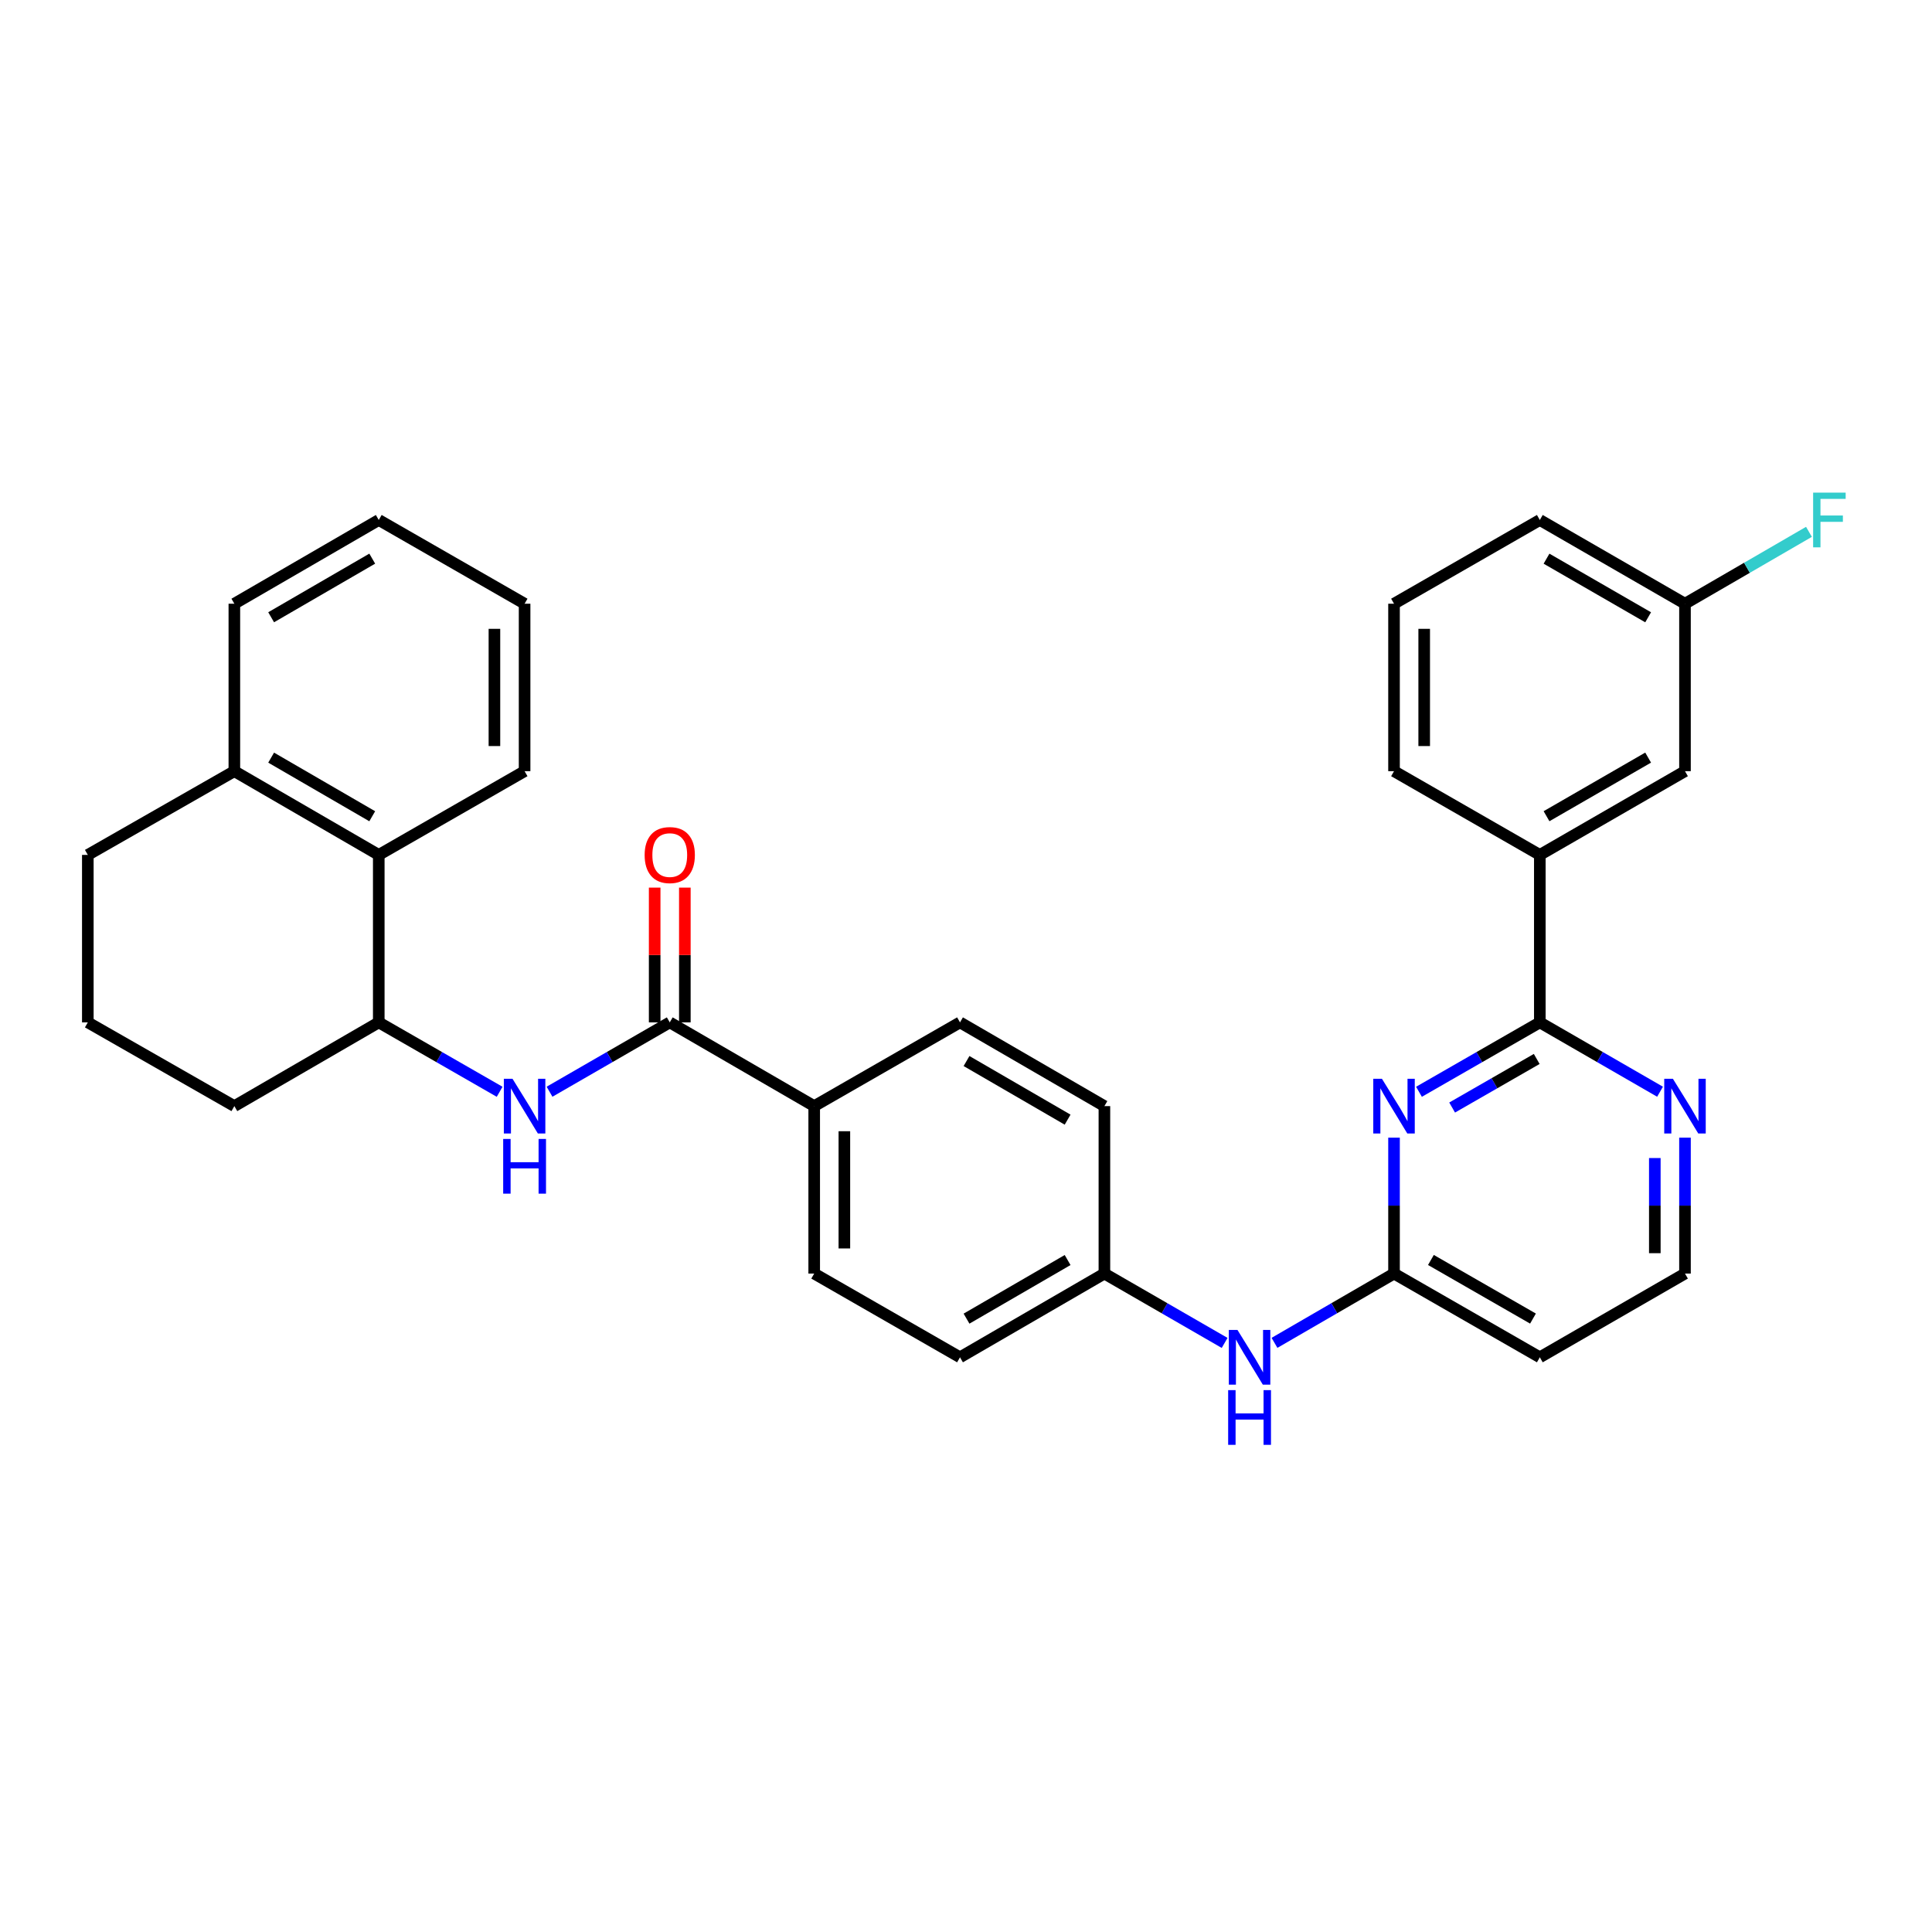 <?xml version='1.0' encoding='iso-8859-1'?>
<svg version='1.1' baseProfile='full'
              xmlns='http://www.w3.org/2000/svg'
                      xmlns:rdkit='http://www.rdkit.org/xml'
                      xmlns:xlink='http://www.w3.org/1999/xlink'
                  xml:space='preserve'
width='1000px' height='1000px' viewBox='0 0 1000 1000'>
<!-- END OF HEADER -->
<rect style='opacity:1.0;fill:#FFFFFF;stroke:none' width='1000' height='1000' x='0' y='0'> </rect>
<path class='bond-0' d='M 734.461,565.106 L 765.736,547.144' style='fill:none;fill-rule:evenodd;stroke:#0000FF;stroke-width:6px;stroke-linecap:butt;stroke-linejoin:miter;stroke-opacity:1' />
<path class='bond-0' d='M 765.736,547.144 L 797.011,529.182' style='fill:none;fill-rule:evenodd;stroke:#000000;stroke-width:6px;stroke-linecap:butt;stroke-linejoin:miter;stroke-opacity:1' />
<path class='bond-0' d='M 751.62,573.258 L 773.513,560.685' style='fill:none;fill-rule:evenodd;stroke:#0000FF;stroke-width:6px;stroke-linecap:butt;stroke-linejoin:miter;stroke-opacity:1' />
<path class='bond-0' d='M 773.513,560.685 L 795.405,548.112' style='fill:none;fill-rule:evenodd;stroke:#000000;stroke-width:6px;stroke-linecap:butt;stroke-linejoin:miter;stroke-opacity:1' />
<path class='bond-3' d='M 721.545,588.85 L 721.545,624.024' style='fill:none;fill-rule:evenodd;stroke:#0000FF;stroke-width:6px;stroke-linecap:butt;stroke-linejoin:miter;stroke-opacity:1' />
<path class='bond-3' d='M 721.545,624.024 L 721.545,659.197' style='fill:none;fill-rule:evenodd;stroke:#000000;stroke-width:6px;stroke-linecap:butt;stroke-linejoin:miter;stroke-opacity:1' />
<path class='bond-6' d='M 797.011,529.182 L 797.011,442.5' style='fill:none;fill-rule:evenodd;stroke:#000000;stroke-width:6px;stroke-linecap:butt;stroke-linejoin:miter;stroke-opacity:1' />
<path class='bond-7' d='M 797.011,529.182 L 828.124,547.13' style='fill:none;fill-rule:evenodd;stroke:#000000;stroke-width:6px;stroke-linecap:butt;stroke-linejoin:miter;stroke-opacity:1' />
<path class='bond-7' d='M 828.124,547.13 L 859.238,565.077' style='fill:none;fill-rule:evenodd;stroke:#0000FF;stroke-width:6px;stroke-linecap:butt;stroke-linejoin:miter;stroke-opacity:1' />
<path class='bond-1' d='M 346.665,529.182 L 421.428,572.523' style='fill:none;fill-rule:evenodd;stroke:#000000;stroke-width:6px;stroke-linecap:butt;stroke-linejoin:miter;stroke-opacity:1' />
<path class='bond-2' d='M 346.665,529.182 L 315.552,547.13' style='fill:none;fill-rule:evenodd;stroke:#000000;stroke-width:6px;stroke-linecap:butt;stroke-linejoin:miter;stroke-opacity:1' />
<path class='bond-2' d='M 315.552,547.13 L 284.438,565.077' style='fill:none;fill-rule:evenodd;stroke:#0000FF;stroke-width:6px;stroke-linecap:butt;stroke-linejoin:miter;stroke-opacity:1' />
<path class='bond-11' d='M 354.473,529.182 L 354.473,494.305' style='fill:none;fill-rule:evenodd;stroke:#000000;stroke-width:6px;stroke-linecap:butt;stroke-linejoin:miter;stroke-opacity:1' />
<path class='bond-11' d='M 354.473,494.305 L 354.473,459.427' style='fill:none;fill-rule:evenodd;stroke:#FF0000;stroke-width:6px;stroke-linecap:butt;stroke-linejoin:miter;stroke-opacity:1' />
<path class='bond-11' d='M 338.857,529.182 L 338.857,494.305' style='fill:none;fill-rule:evenodd;stroke:#000000;stroke-width:6px;stroke-linecap:butt;stroke-linejoin:miter;stroke-opacity:1' />
<path class='bond-11' d='M 338.857,494.305 L 338.857,459.427' style='fill:none;fill-rule:evenodd;stroke:#FF0000;stroke-width:6px;stroke-linecap:butt;stroke-linejoin:miter;stroke-opacity:1' />
<path class='bond-4' d='M 258.613,565.107 L 227.33,547.145' style='fill:none;fill-rule:evenodd;stroke:#0000FF;stroke-width:6px;stroke-linecap:butt;stroke-linejoin:miter;stroke-opacity:1' />
<path class='bond-4' d='M 227.33,547.145 L 196.047,529.182' style='fill:none;fill-rule:evenodd;stroke:#000000;stroke-width:6px;stroke-linecap:butt;stroke-linejoin:miter;stroke-opacity:1' />
<path class='bond-9' d='M 721.545,659.197 L 690.61,677.129' style='fill:none;fill-rule:evenodd;stroke:#000000;stroke-width:6px;stroke-linecap:butt;stroke-linejoin:miter;stroke-opacity:1' />
<path class='bond-9' d='M 690.61,677.129 L 659.675,695.06' style='fill:none;fill-rule:evenodd;stroke:#0000FF;stroke-width:6px;stroke-linecap:butt;stroke-linejoin:miter;stroke-opacity:1' />
<path class='bond-10' d='M 721.545,659.197 L 797.011,702.538' style='fill:none;fill-rule:evenodd;stroke:#000000;stroke-width:6px;stroke-linecap:butt;stroke-linejoin:miter;stroke-opacity:1' />
<path class='bond-10' d='M 740.642,652.157 L 793.468,682.496' style='fill:none;fill-rule:evenodd;stroke:#000000;stroke-width:6px;stroke-linecap:butt;stroke-linejoin:miter;stroke-opacity:1' />
<path class='bond-5' d='M 196.047,529.182 L 196.047,442.5' style='fill:none;fill-rule:evenodd;stroke:#000000;stroke-width:6px;stroke-linecap:butt;stroke-linejoin:miter;stroke-opacity:1' />
<path class='bond-22' d='M 196.047,529.182 L 121.302,572.523' style='fill:none;fill-rule:evenodd;stroke:#000000;stroke-width:6px;stroke-linecap:butt;stroke-linejoin:miter;stroke-opacity:1' />
<path class='bond-13' d='M 196.047,442.5 L 121.302,399.159' style='fill:none;fill-rule:evenodd;stroke:#000000;stroke-width:6px;stroke-linecap:butt;stroke-linejoin:miter;stroke-opacity:1' />
<path class='bond-13' d='M 192.668,422.49 L 140.346,392.151' style='fill:none;fill-rule:evenodd;stroke:#000000;stroke-width:6px;stroke-linecap:butt;stroke-linejoin:miter;stroke-opacity:1' />
<path class='bond-25' d='M 196.047,442.5 L 271.529,399.159' style='fill:none;fill-rule:evenodd;stroke:#000000;stroke-width:6px;stroke-linecap:butt;stroke-linejoin:miter;stroke-opacity:1' />
<path class='bond-12' d='M 797.011,442.5 L 872.146,399.159' style='fill:none;fill-rule:evenodd;stroke:#000000;stroke-width:6px;stroke-linecap:butt;stroke-linejoin:miter;stroke-opacity:1' />
<path class='bond-12' d='M 800.478,422.472 L 853.073,392.134' style='fill:none;fill-rule:evenodd;stroke:#000000;stroke-width:6px;stroke-linecap:butt;stroke-linejoin:miter;stroke-opacity:1' />
<path class='bond-23' d='M 797.011,442.5 L 721.545,399.159' style='fill:none;fill-rule:evenodd;stroke:#000000;stroke-width:6px;stroke-linecap:butt;stroke-linejoin:miter;stroke-opacity:1' />
<path class='bond-32' d='M 872.146,588.85 L 872.146,624.024' style='fill:none;fill-rule:evenodd;stroke:#0000FF;stroke-width:6px;stroke-linecap:butt;stroke-linejoin:miter;stroke-opacity:1' />
<path class='bond-32' d='M 872.146,624.024 L 872.146,659.197' style='fill:none;fill-rule:evenodd;stroke:#000000;stroke-width:6px;stroke-linecap:butt;stroke-linejoin:miter;stroke-opacity:1' />
<path class='bond-32' d='M 856.531,599.402 L 856.531,624.024' style='fill:none;fill-rule:evenodd;stroke:#0000FF;stroke-width:6px;stroke-linecap:butt;stroke-linejoin:miter;stroke-opacity:1' />
<path class='bond-32' d='M 856.531,624.024 L 856.531,648.645' style='fill:none;fill-rule:evenodd;stroke:#000000;stroke-width:6px;stroke-linecap:butt;stroke-linejoin:miter;stroke-opacity:1' />
<path class='bond-8' d='M 421.428,572.523 L 421.428,659.197' style='fill:none;fill-rule:evenodd;stroke:#000000;stroke-width:6px;stroke-linecap:butt;stroke-linejoin:miter;stroke-opacity:1' />
<path class='bond-8' d='M 437.043,585.524 L 437.043,646.196' style='fill:none;fill-rule:evenodd;stroke:#000000;stroke-width:6px;stroke-linecap:butt;stroke-linejoin:miter;stroke-opacity:1' />
<path class='bond-33' d='M 421.428,572.523 L 496.893,529.182' style='fill:none;fill-rule:evenodd;stroke:#000000;stroke-width:6px;stroke-linecap:butt;stroke-linejoin:miter;stroke-opacity:1' />
<path class='bond-16' d='M 633.865,695.092 L 602.752,677.144' style='fill:none;fill-rule:evenodd;stroke:#0000FF;stroke-width:6px;stroke-linecap:butt;stroke-linejoin:miter;stroke-opacity:1' />
<path class='bond-16' d='M 602.752,677.144 L 571.638,659.197' style='fill:none;fill-rule:evenodd;stroke:#000000;stroke-width:6px;stroke-linecap:butt;stroke-linejoin:miter;stroke-opacity:1' />
<path class='bond-17' d='M 797.011,702.538 L 872.146,659.197' style='fill:none;fill-rule:evenodd;stroke:#000000;stroke-width:6px;stroke-linecap:butt;stroke-linejoin:miter;stroke-opacity:1' />
<path class='bond-18' d='M 872.146,399.159 L 872.146,312.485' style='fill:none;fill-rule:evenodd;stroke:#000000;stroke-width:6px;stroke-linecap:butt;stroke-linejoin:miter;stroke-opacity:1' />
<path class='bond-28' d='M 121.302,399.159 L 121.302,312.485' style='fill:none;fill-rule:evenodd;stroke:#000000;stroke-width:6px;stroke-linecap:butt;stroke-linejoin:miter;stroke-opacity:1' />
<path class='bond-35' d='M 121.302,399.159 L 45.455,442.5' style='fill:none;fill-rule:evenodd;stroke:#000000;stroke-width:6px;stroke-linecap:butt;stroke-linejoin:miter;stroke-opacity:1' />
<path class='bond-14' d='M 421.428,659.197 L 496.893,702.538' style='fill:none;fill-rule:evenodd;stroke:#000000;stroke-width:6px;stroke-linecap:butt;stroke-linejoin:miter;stroke-opacity:1' />
<path class='bond-15' d='M 496.893,529.182 L 571.638,572.523' style='fill:none;fill-rule:evenodd;stroke:#000000;stroke-width:6px;stroke-linecap:butt;stroke-linejoin:miter;stroke-opacity:1' />
<path class='bond-15' d='M 500.272,549.192 L 552.594,579.531' style='fill:none;fill-rule:evenodd;stroke:#000000;stroke-width:6px;stroke-linecap:butt;stroke-linejoin:miter;stroke-opacity:1' />
<path class='bond-19' d='M 571.638,659.197 L 571.638,572.523' style='fill:none;fill-rule:evenodd;stroke:#000000;stroke-width:6px;stroke-linecap:butt;stroke-linejoin:miter;stroke-opacity:1' />
<path class='bond-20' d='M 571.638,659.197 L 496.893,702.538' style='fill:none;fill-rule:evenodd;stroke:#000000;stroke-width:6px;stroke-linecap:butt;stroke-linejoin:miter;stroke-opacity:1' />
<path class='bond-20' d='M 552.594,652.189 L 500.272,682.528' style='fill:none;fill-rule:evenodd;stroke:#000000;stroke-width:6px;stroke-linecap:butt;stroke-linejoin:miter;stroke-opacity:1' />
<path class='bond-21' d='M 872.146,312.485 L 904.229,293.882' style='fill:none;fill-rule:evenodd;stroke:#000000;stroke-width:6px;stroke-linecap:butt;stroke-linejoin:miter;stroke-opacity:1' />
<path class='bond-21' d='M 904.229,293.882 L 936.311,275.279' style='fill:none;fill-rule:evenodd;stroke:#33CCCC;stroke-width:6px;stroke-linecap:butt;stroke-linejoin:miter;stroke-opacity:1' />
<path class='bond-34' d='M 872.146,312.485 L 797.011,269.144' style='fill:none;fill-rule:evenodd;stroke:#000000;stroke-width:6px;stroke-linecap:butt;stroke-linejoin:miter;stroke-opacity:1' />
<path class='bond-34' d='M 853.073,319.51 L 800.478,289.171' style='fill:none;fill-rule:evenodd;stroke:#000000;stroke-width:6px;stroke-linecap:butt;stroke-linejoin:miter;stroke-opacity:1' />
<path class='bond-24' d='M 121.302,572.523 L 45.455,529.182' style='fill:none;fill-rule:evenodd;stroke:#000000;stroke-width:6px;stroke-linecap:butt;stroke-linejoin:miter;stroke-opacity:1' />
<path class='bond-26' d='M 721.545,399.159 L 721.545,312.485' style='fill:none;fill-rule:evenodd;stroke:#000000;stroke-width:6px;stroke-linecap:butt;stroke-linejoin:miter;stroke-opacity:1' />
<path class='bond-26' d='M 737.161,386.158 L 737.161,325.486' style='fill:none;fill-rule:evenodd;stroke:#000000;stroke-width:6px;stroke-linecap:butt;stroke-linejoin:miter;stroke-opacity:1' />
<path class='bond-27' d='M 45.455,529.182 L 45.455,442.5' style='fill:none;fill-rule:evenodd;stroke:#000000;stroke-width:6px;stroke-linecap:butt;stroke-linejoin:miter;stroke-opacity:1' />
<path class='bond-30' d='M 271.529,399.159 L 271.529,312.485' style='fill:none;fill-rule:evenodd;stroke:#000000;stroke-width:6px;stroke-linecap:butt;stroke-linejoin:miter;stroke-opacity:1' />
<path class='bond-30' d='M 255.914,386.158 L 255.914,325.486' style='fill:none;fill-rule:evenodd;stroke:#000000;stroke-width:6px;stroke-linecap:butt;stroke-linejoin:miter;stroke-opacity:1' />
<path class='bond-29' d='M 721.545,312.485 L 797.011,269.144' style='fill:none;fill-rule:evenodd;stroke:#000000;stroke-width:6px;stroke-linecap:butt;stroke-linejoin:miter;stroke-opacity:1' />
<path class='bond-36' d='M 121.302,312.485 L 196.047,269.144' style='fill:none;fill-rule:evenodd;stroke:#000000;stroke-width:6px;stroke-linecap:butt;stroke-linejoin:miter;stroke-opacity:1' />
<path class='bond-36' d='M 140.346,319.493 L 192.668,289.154' style='fill:none;fill-rule:evenodd;stroke:#000000;stroke-width:6px;stroke-linecap:butt;stroke-linejoin:miter;stroke-opacity:1' />
<path class='bond-31' d='M 271.529,312.485 L 196.047,269.144' style='fill:none;fill-rule:evenodd;stroke:#000000;stroke-width:6px;stroke-linecap:butt;stroke-linejoin:miter;stroke-opacity:1' />
<path  class='atom-0' d='M 715.285 558.363
L 724.565 573.363
Q 725.485 574.843, 726.965 577.523
Q 728.445 580.203, 728.525 580.363
L 728.525 558.363
L 732.285 558.363
L 732.285 586.683
L 728.405 586.683
L 718.445 570.283
Q 717.285 568.363, 716.045 566.163
Q 714.845 563.963, 714.485 563.283
L 714.485 586.683
L 710.805 586.683
L 710.805 558.363
L 715.285 558.363
' fill='#0000FF'/>
<path  class='atom-3' d='M 265.269 558.363
L 274.549 573.363
Q 275.469 574.843, 276.949 577.523
Q 278.429 580.203, 278.509 580.363
L 278.509 558.363
L 282.269 558.363
L 282.269 586.683
L 278.389 586.683
L 268.429 570.283
Q 267.269 568.363, 266.029 566.163
Q 264.829 563.963, 264.469 563.283
L 264.469 586.683
L 260.789 586.683
L 260.789 558.363
L 265.269 558.363
' fill='#0000FF'/>
<path  class='atom-3' d='M 260.449 589.515
L 264.289 589.515
L 264.289 601.555
L 278.769 601.555
L 278.769 589.515
L 282.609 589.515
L 282.609 617.835
L 278.769 617.835
L 278.769 604.755
L 264.289 604.755
L 264.289 617.835
L 260.449 617.835
L 260.449 589.515
' fill='#0000FF'/>
<path  class='atom-8' d='M 865.886 558.363
L 875.166 573.363
Q 876.086 574.843, 877.566 577.523
Q 879.046 580.203, 879.126 580.363
L 879.126 558.363
L 882.886 558.363
L 882.886 586.683
L 879.006 586.683
L 869.046 570.283
Q 867.886 568.363, 866.646 566.163
Q 865.446 563.963, 865.086 563.283
L 865.086 586.683
L 861.406 586.683
L 861.406 558.363
L 865.886 558.363
' fill='#0000FF'/>
<path  class='atom-10' d='M 640.514 688.378
L 649.794 703.378
Q 650.714 704.858, 652.194 707.538
Q 653.674 710.218, 653.754 710.378
L 653.754 688.378
L 657.514 688.378
L 657.514 716.698
L 653.634 716.698
L 643.674 700.298
Q 642.514 698.378, 641.274 696.178
Q 640.074 693.978, 639.714 693.298
L 639.714 716.698
L 636.034 716.698
L 636.034 688.378
L 640.514 688.378
' fill='#0000FF'/>
<path  class='atom-10' d='M 635.694 719.53
L 639.534 719.53
L 639.534 731.57
L 654.014 731.57
L 654.014 719.53
L 657.854 719.53
L 657.854 747.85
L 654.014 747.85
L 654.014 734.77
L 639.534 734.77
L 639.534 747.85
L 635.694 747.85
L 635.694 719.53
' fill='#0000FF'/>
<path  class='atom-12' d='M 333.665 442.58
Q 333.665 435.78, 337.025 431.98
Q 340.385 428.18, 346.665 428.18
Q 352.945 428.18, 356.305 431.98
Q 359.665 435.78, 359.665 442.58
Q 359.665 449.46, 356.265 453.38
Q 352.865 457.26, 346.665 457.26
Q 340.425 457.26, 337.025 453.38
Q 333.665 449.5, 333.665 442.58
M 346.665 454.06
Q 350.985 454.06, 353.305 451.18
Q 355.665 448.26, 355.665 442.58
Q 355.665 437.02, 353.305 434.22
Q 350.985 431.38, 346.665 431.38
Q 342.345 431.38, 339.985 434.18
Q 337.665 436.98, 337.665 442.58
Q 337.665 448.3, 339.985 451.18
Q 342.345 454.06, 346.665 454.06
' fill='#FF0000'/>
<path  class='atom-22' d='M 938.471 254.984
L 955.311 254.984
L 955.311 258.224
L 942.271 258.224
L 942.271 266.824
L 953.871 266.824
L 953.871 270.104
L 942.271 270.104
L 942.271 283.304
L 938.471 283.304
L 938.471 254.984
' fill='#33CCCC'/>
</svg>
